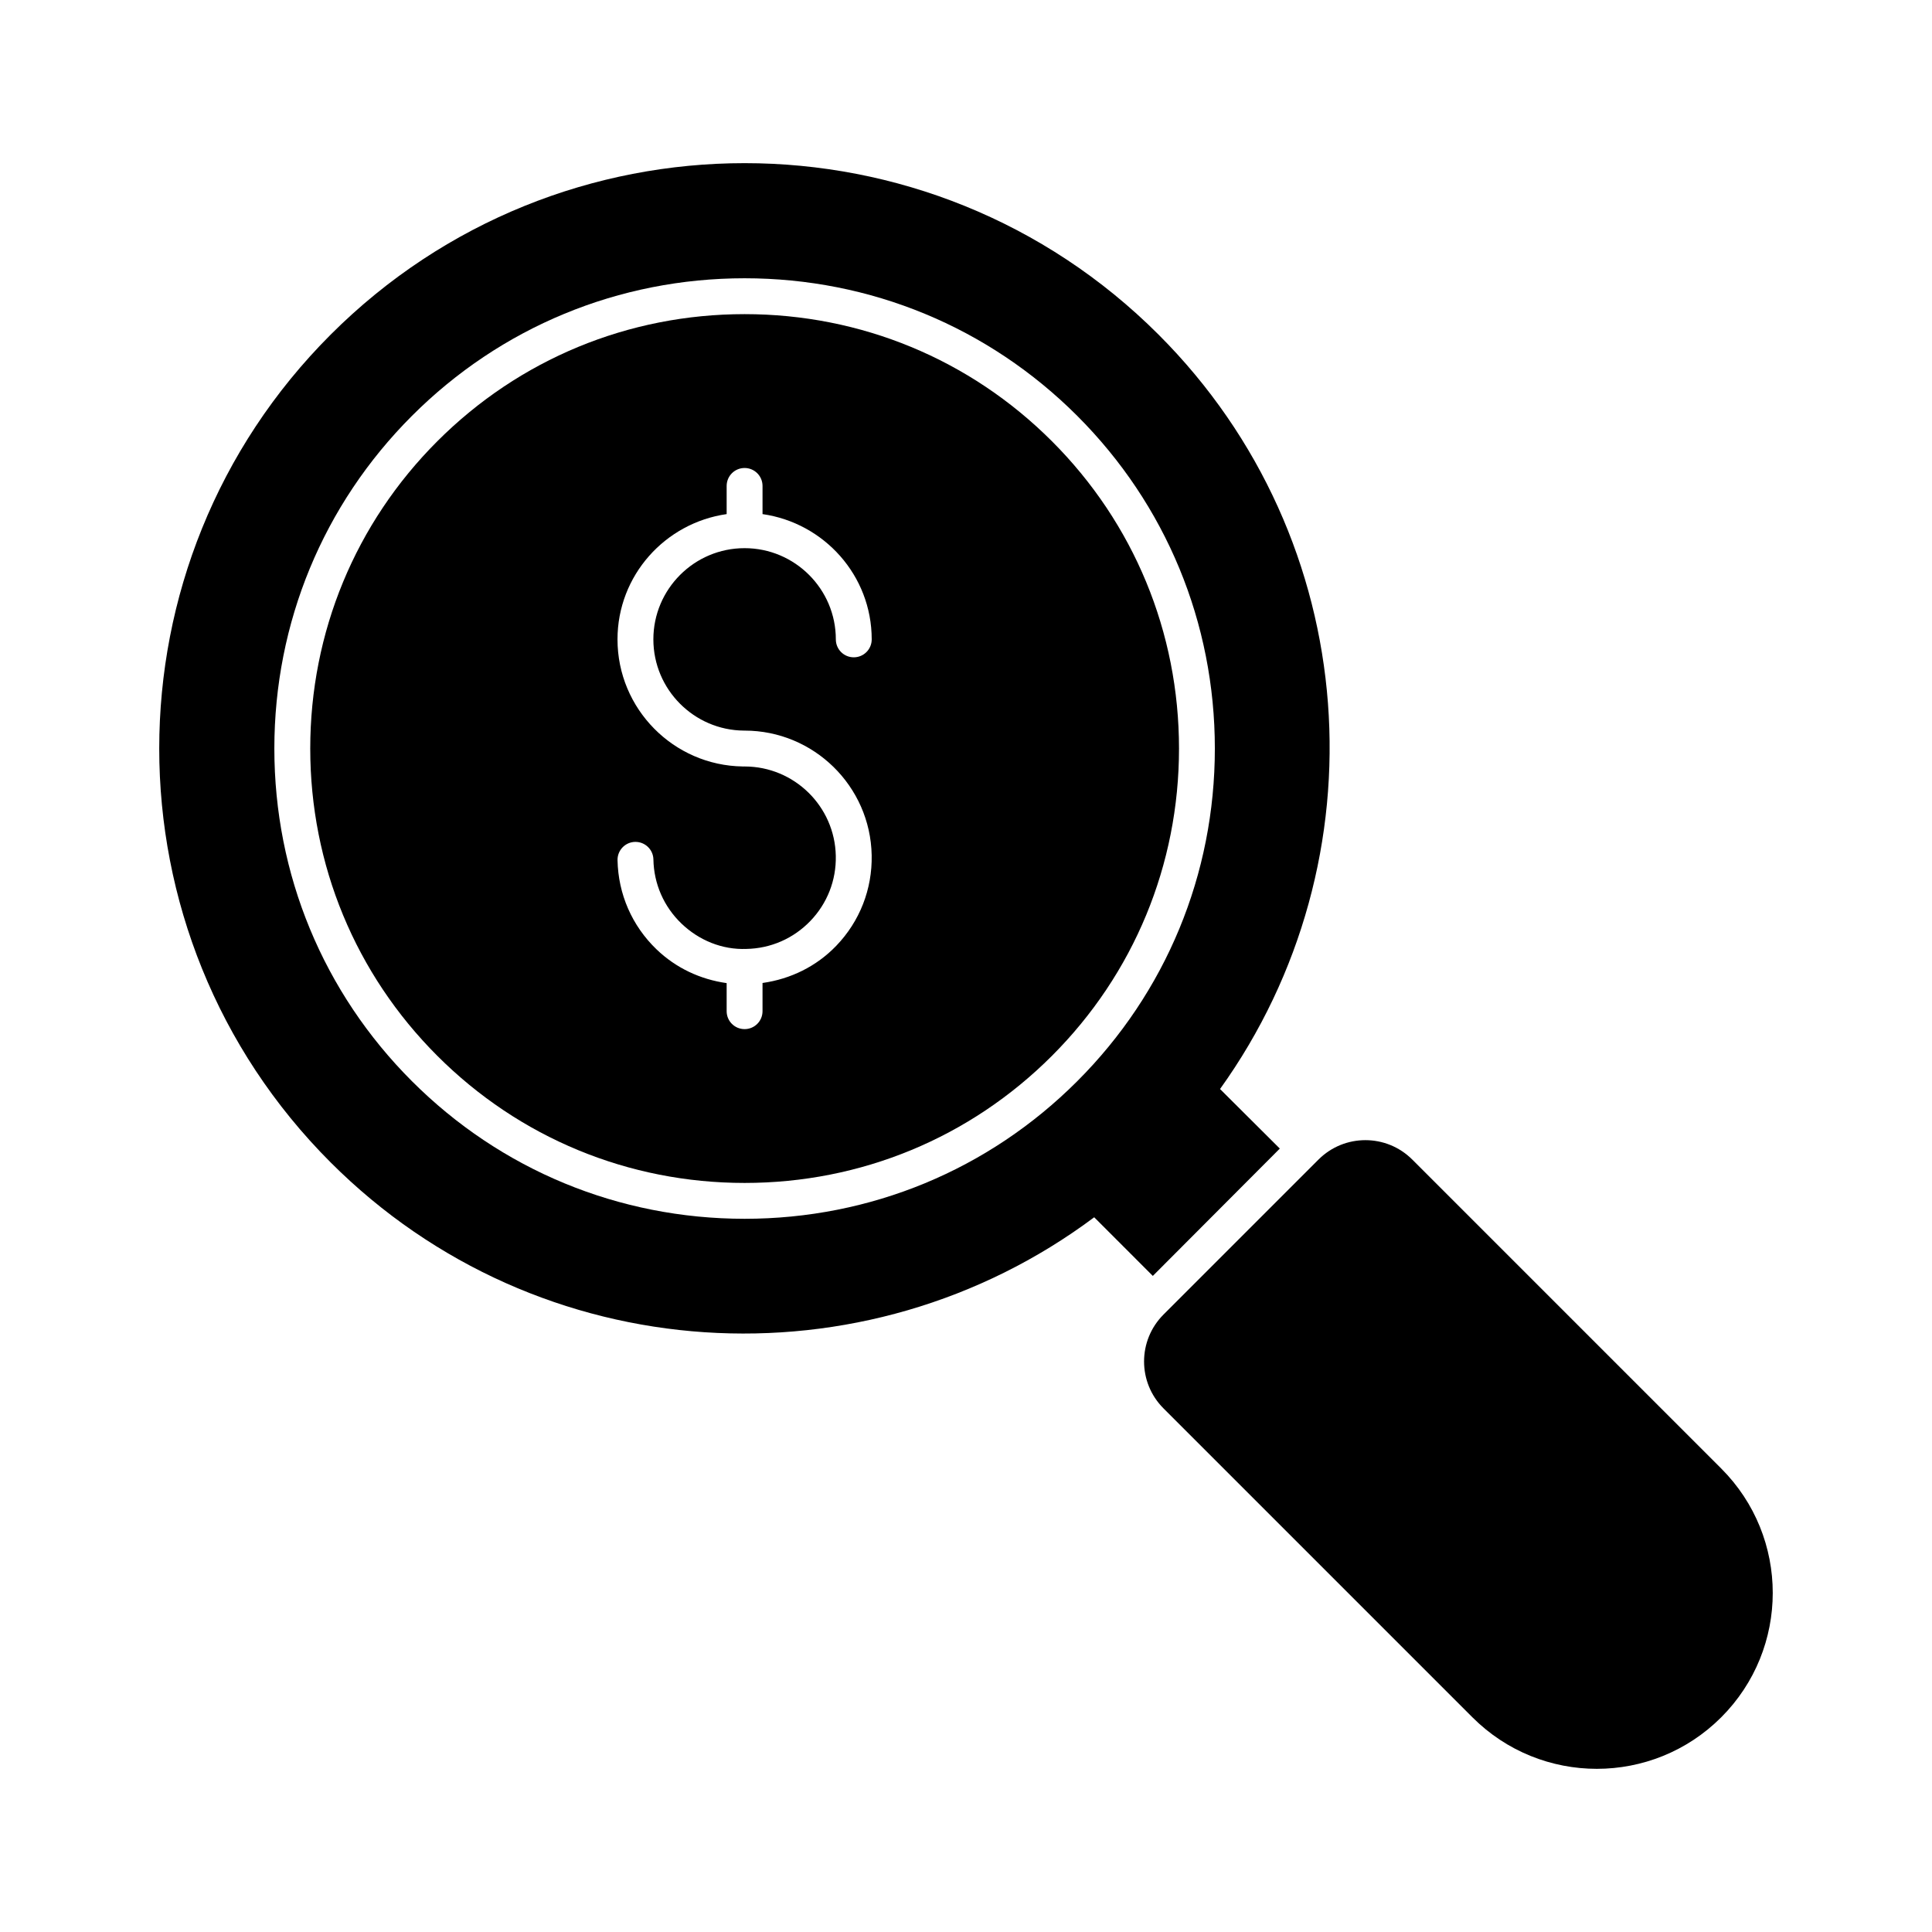 <?xml version="1.0" encoding="UTF-8"?>
<!-- Uploaded to: ICON Repo, www.iconrepo.com, Generator: ICON Repo Mixer Tools -->
<svg fill="#000000" width="800px" height="800px" version="1.1" viewBox="144 144 512 512" xmlns="http://www.w3.org/2000/svg">
 <g>
  <path d="m449.51 482.13 33.652-33.746-15.84-15.781c43.508-60.613 38.188-145.45-16.297-199.93-60.582-60.582-158.81-60.582-219.39 0s-60.582 158.81 0 219.39c55.207 55.207 141.58 59.934 202.34 14.527zm-196.34-51.602c-23.516-23.508-36.465-54.82-36.465-88.16s12.949-64.648 36.465-88.16c23.504-23.516 54.816-36.465 88.152-36.465s64.648 12.949 88.16 36.465c23.516 23.516 36.465 54.824 36.465 88.16 0 33.34-12.949 64.648-36.465 88.16-23.504 23.516-54.816 36.465-88.152 36.465-33.336-0.004-64.645-12.953-88.16-36.465z"/>
  <path d="m600.14 533.17-81.867-81.867c-6.867-6.867-17.996-6.867-24.863 0l-41.07 41.07c-6.867 6.867-6.867 17.996 0 24.863l81.867 81.867c18.207 18.207 47.727 18.207 65.934 0s18.207-47.727 0-65.934z"/>
  <path d="m422.77 260.93c-21.715-21.719-50.641-33.68-81.441-33.68s-59.719 11.961-81.43 33.68c-21.715 21.719-33.68 50.641-33.68 81.441 0 30.801 11.957 59.723 33.68 81.441 21.715 21.719 50.641 33.68 81.441 33.68 30.801 0 59.719-11.961 81.43-33.68 21.715-21.719 33.68-50.641 33.68-81.441-0.004-30.797-11.957-59.727-33.68-81.441zm-81.59 76.688h0.156c18.277 0 33.316 14.68 33.668 33.027 0.176 8.996-3.156 17.523-9.395 24.008-5.273 5.481-12.117 8.797-19.531 9.848v7.473c0 2.629-2.125 4.754-4.754 4.754-2.629 0-4.754-2.125-4.754-4.754v-7.438c-6.953-0.98-13.434-3.988-18.594-8.957-6.481-6.238-10.145-14.625-10.324-23.621-0.047-2.629 2.031-4.793 4.66-4.848h0.094c2.582 0 4.707 2.07 4.754 4.66 0.121 6.461 2.758 12.48 7.406 16.957 4.66 4.481 10.824 6.996 17.23 6.75 6.461-0.125 12.477-2.758 16.961-7.414 4.473-4.652 6.871-10.773 6.738-17.23-0.25-13.145-11.008-23.668-24.09-23.707-0.039-0.004-0.066-0.004-0.082 0-0.156-0.004-0.316-0.004-0.465 0.004v-0.008c-18.363-0.246-33.215-15.262-33.215-33.68 0-16.941 12.621-30.863 28.926-33.199v-7.465c0-2.629 2.125-4.754 4.754-4.754 2.629 0 4.754 2.125 4.754 4.754v7.465c16.312 2.336 28.934 16.254 28.934 33.199 0 2.629-2.125 4.754-4.754 4.754-2.629 0-4.754-2.125-4.754-4.754 0-13.332-10.852-24.172-24.184-24.172-13.332 0-24.172 10.844-24.172 24.172 0.008 13.281 10.773 24.094 24.031 24.176z"/>
 </g>
</svg>